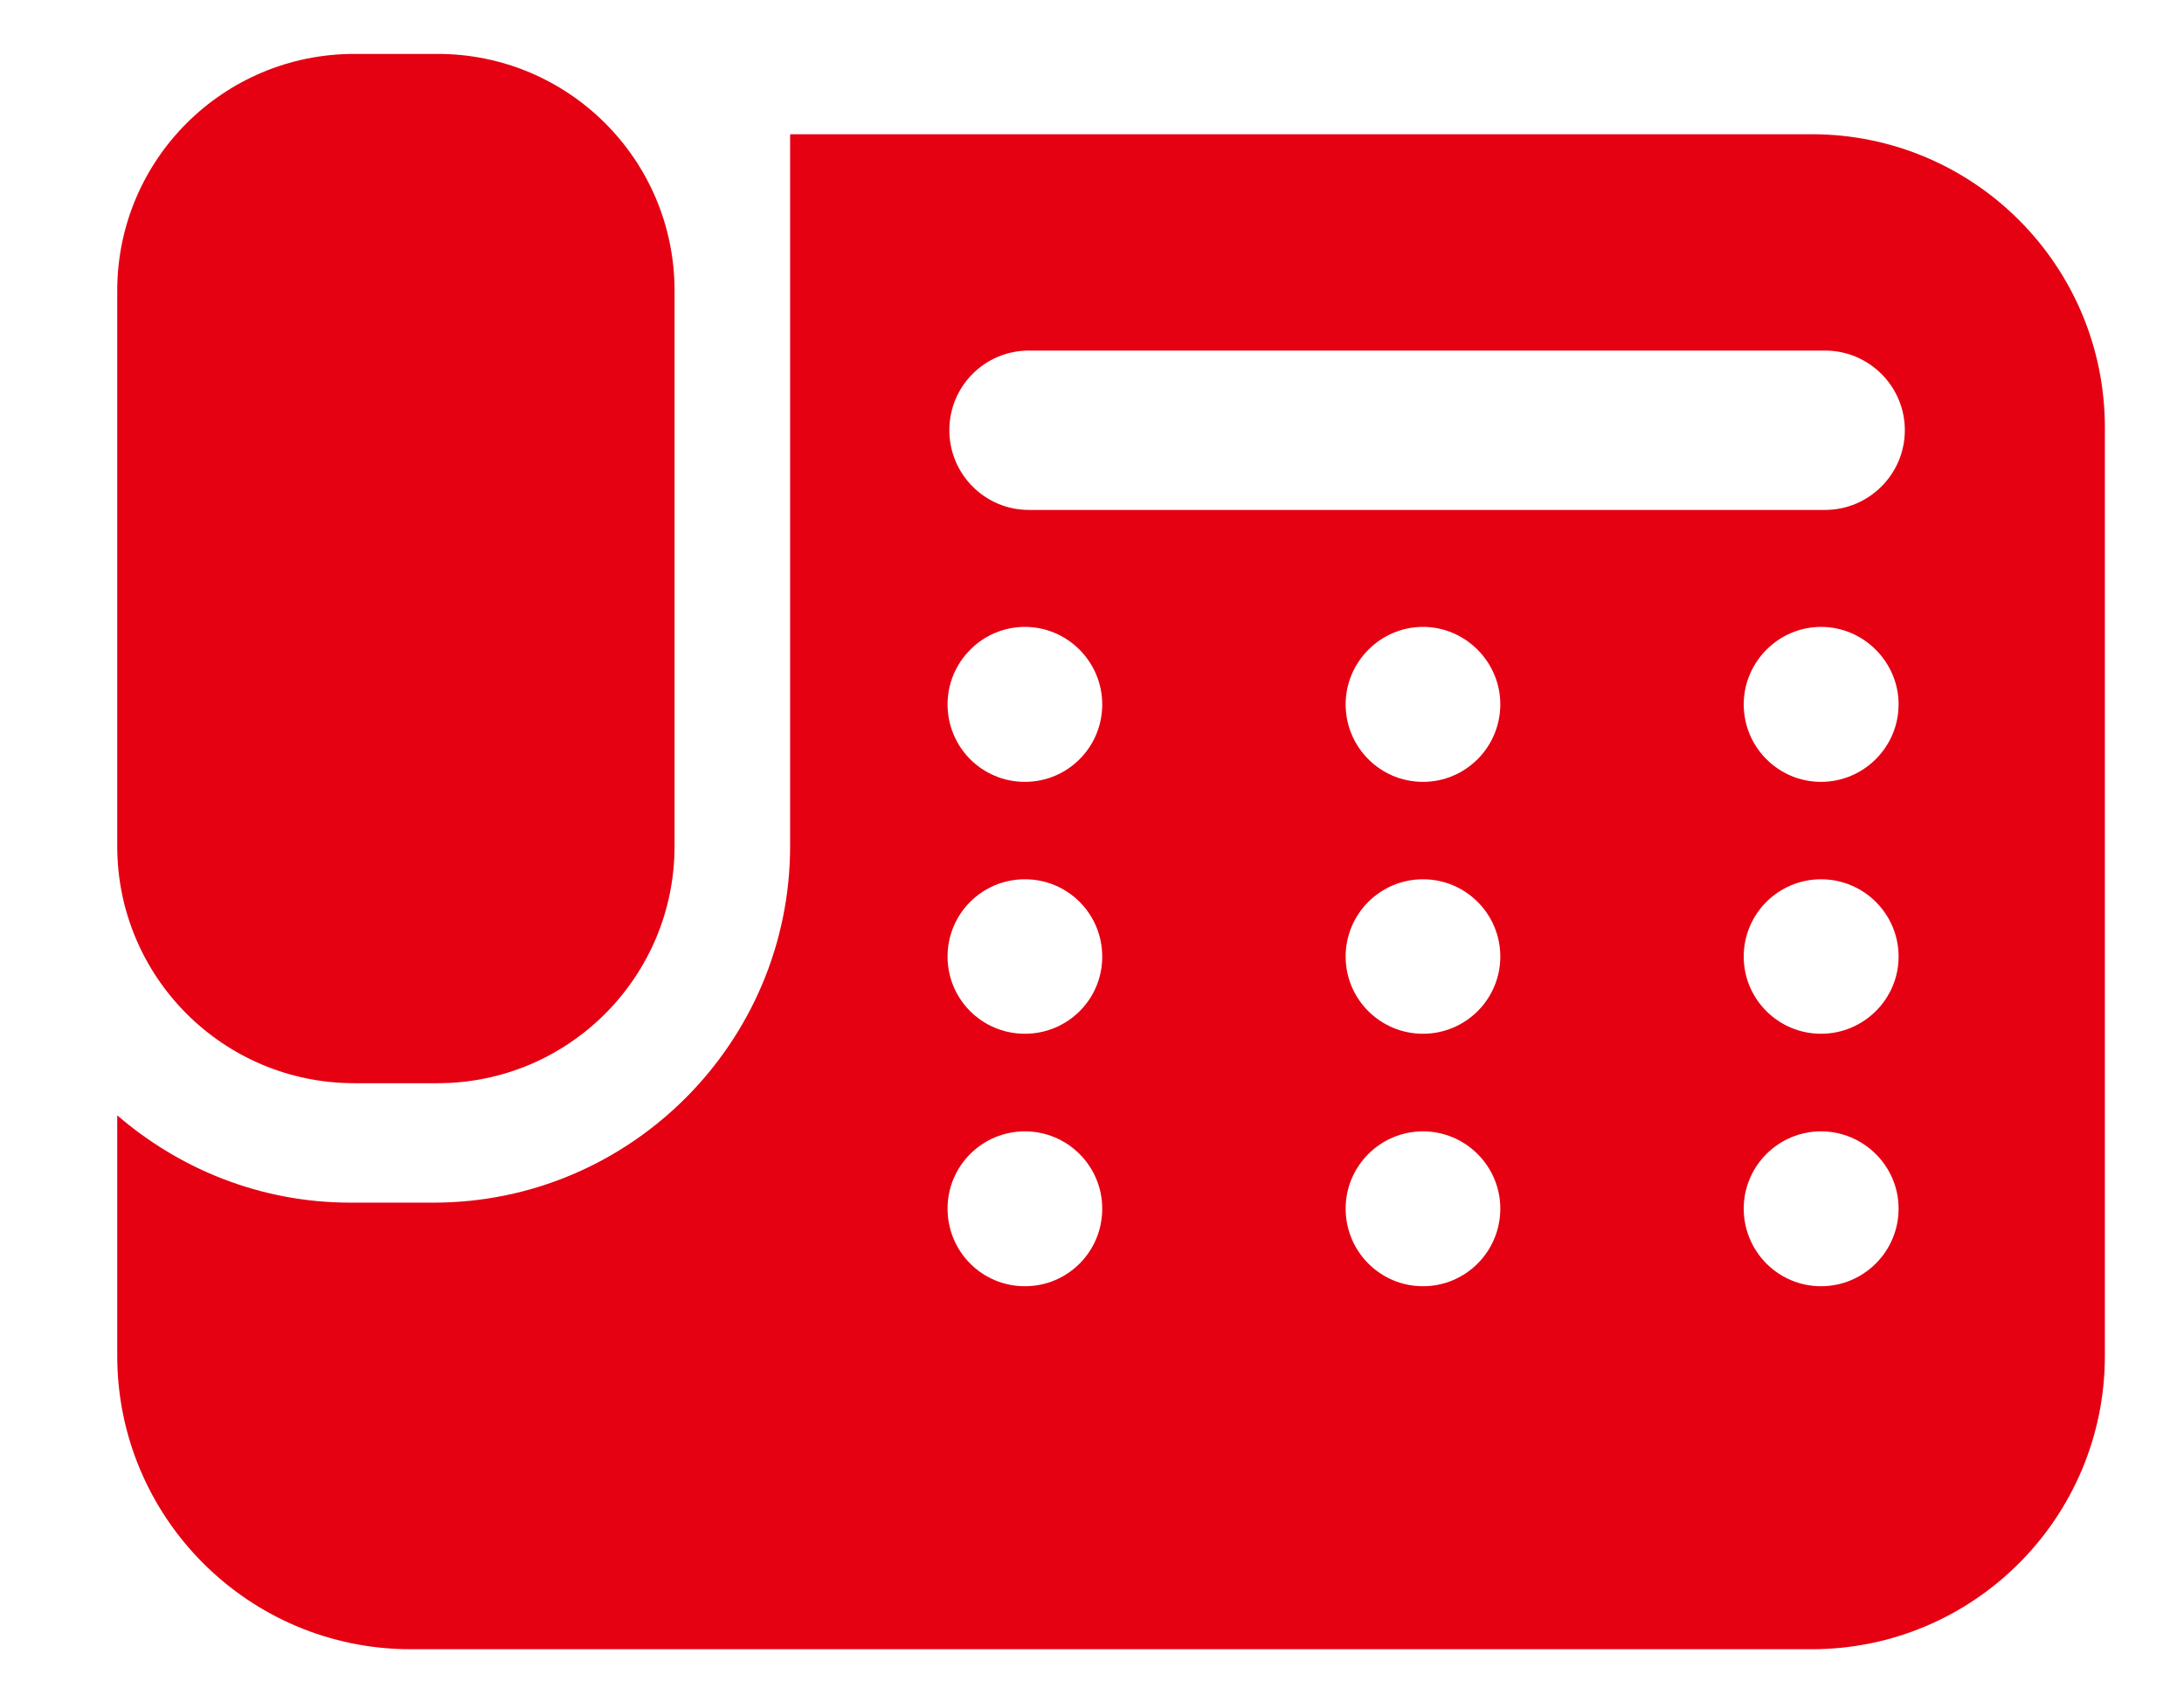 <?xml version="1.0" encoding="utf-8"?>
<!-- Generator: Adobe Illustrator 16.0.0, SVG Export Plug-In . SVG Version: 6.00 Build 0)  -->
<!DOCTYPE svg PUBLIC "-//W3C//DTD SVG 1.1//EN" "http://www.w3.org/Graphics/SVG/1.1/DTD/svg11.dtd">
<svg version="1.1" id="レイヤー_1" xmlns="http://www.w3.org/2000/svg" xmlns:xlink="http://www.w3.org/1999/xlink" x="0px"
	 y="0px" width="22px" height="17px" viewBox="7 0 22 17" enable-background="new 7 0 22 17" xml:space="preserve">
<g>
	<path fill="#E50012" d="M10.57,10.91h0.838c1.318,0,2.387-1.069,2.387-2.388V2.928c0-1.318-1.068-2.385-2.387-2.385H10.57
		c-1.322,0-2.389,1.067-2.389,2.385v5.595C8.181,9.841,9.248,10.91,10.57,10.91z"/>
	<path fill="#E50012" d="M25.25,1.352H14.959v2.28v3.907v0.983c0,1.979-1.612,3.591-3.59,3.591h-0.842
		c-0.898,0-1.715-0.336-2.346-0.879v2.422c0,1.631,1.324,2.955,2.955,2.955H25.25c1.631,0,2.953-1.324,2.953-2.955V4.308
		C28.203,2.673,26.881,1.352,25.25,1.352z M17.324,12.955c-0.432,0-0.779-0.349-0.779-0.782c0-0.429,0.348-0.778,0.779-0.778
		s0.779,0.35,0.779,0.778C18.104,12.606,17.756,12.955,17.324,12.955z M17.324,10.412c-0.432,0-0.779-0.348-0.779-0.777
		c0-0.432,0.348-0.779,0.779-0.779s0.779,0.347,0.779,0.779C18.104,10.064,17.756,10.412,17.324,10.412z M17.324,7.875
		c-0.432,0-0.779-0.349-0.779-0.781c0-0.426,0.348-0.78,0.779-0.78s0.779,0.354,0.779,0.78C18.104,7.525,17.756,7.875,17.324,7.875z
		 M21.334,12.955c-0.43,0-0.779-0.349-0.779-0.782c0-0.429,0.35-0.778,0.779-0.778s0.779,0.35,0.779,0.778
		C22.113,12.606,21.764,12.955,21.334,12.955z M21.334,10.412c-0.43,0-0.779-0.348-0.779-0.777c0-0.432,0.35-0.779,0.779-0.779
		s0.779,0.347,0.779,0.779C22.113,10.064,21.764,10.412,21.334,10.412z M21.334,7.875c-0.43,0-0.779-0.349-0.779-0.781
		c0-0.426,0.35-0.78,0.779-0.78s0.779,0.354,0.779,0.78C22.113,7.525,21.764,7.875,21.334,7.875z M25.344,12.955
		c-0.43,0-0.779-0.349-0.779-0.782c0-0.429,0.35-0.778,0.779-0.778s0.781,0.35,0.781,0.778
		C26.125,12.606,25.773,12.955,25.344,12.955z M25.344,10.412c-0.43,0-0.779-0.348-0.779-0.777c0-0.432,0.35-0.779,0.779-0.779
		s0.781,0.347,0.781,0.779C26.125,10.064,25.773,10.412,25.344,10.412z M25.344,7.875c-0.43,0-0.779-0.349-0.779-0.781
		c0-0.426,0.35-0.78,0.779-0.78s0.781,0.354,0.781,0.78C26.125,7.525,25.773,7.875,25.344,7.875z M25.385,5.136h-8.021
		c-0.443,0-0.801-0.36-0.801-0.803c0-0.443,0.357-0.802,0.801-0.802h8.021c0.441,0,0.803,0.359,0.803,0.802
		C26.188,4.776,25.826,5.136,25.385,5.136z"/>
</g>
</svg>
